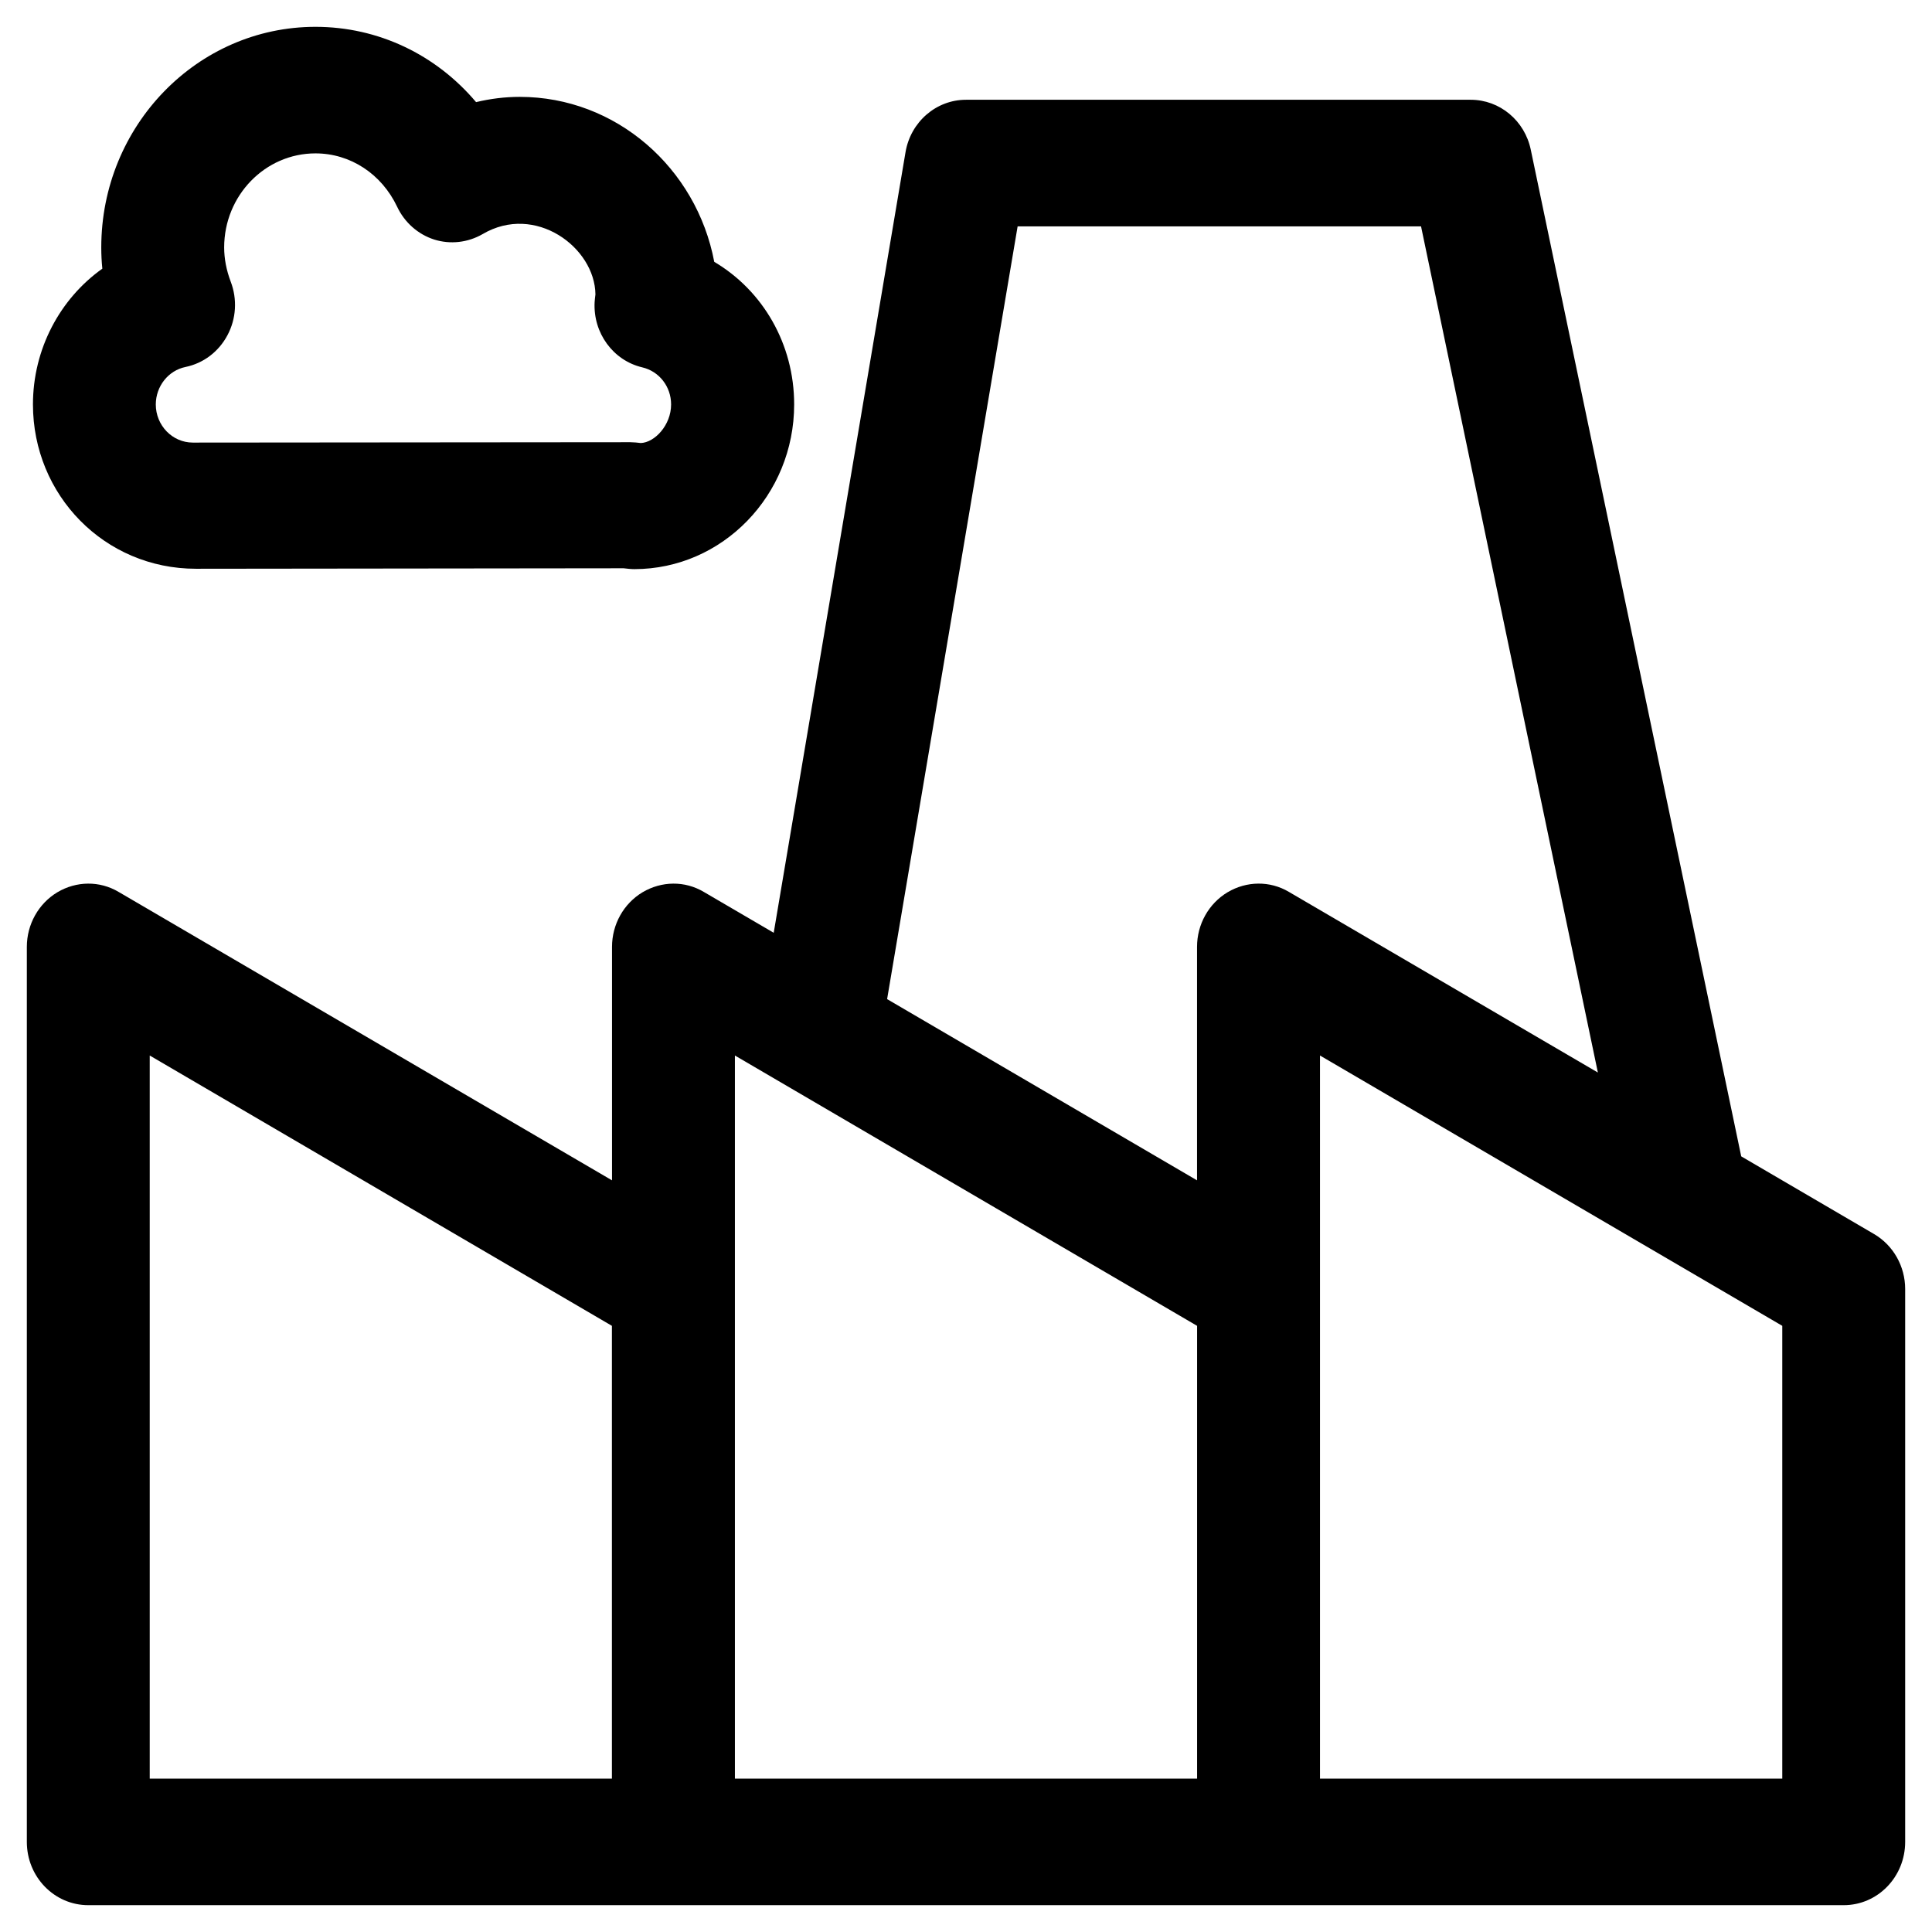 <svg xmlns="http://www.w3.org/2000/svg" width="36" height="36" viewBox="0 0 36 36" fill="none"><g clip-path="url(#clip0_10693_92)"><path fill-rule="evenodd" clip-rule="evenodd" d="M3.652 10.598C1.944 10.598 0.614 9.223 0.614 7.536C0.614 6.503 1.118 5.567 1.907 5.006C1.893 4.874 1.887 4.741 1.887 4.61C1.887 2.344 3.676 0.5 5.878 0.5C7.049 0.5 8.125 1.019 8.871 1.903C9.137 1.839 9.41 1.805 9.685 1.805C11.479 1.805 12.979 3.131 13.309 4.879C14.215 5.415 14.798 6.41 14.798 7.536C14.798 9.229 13.461 10.605 11.818 10.605C11.764 10.605 11.675 10.596 11.621 10.589L3.663 10.598H3.652ZM4.239 6.245C4.075 6.554 3.791 6.769 3.457 6.838C3.136 6.904 2.904 7.197 2.903 7.536C2.903 7.928 3.212 8.247 3.593 8.247L11.746 8.24C11.8 8.24 11.888 8.248 11.94 8.255C12.195 8.247 12.505 7.926 12.505 7.536C12.505 7.204 12.284 6.919 11.967 6.845C11.424 6.717 11.049 6.203 11.08 5.629C11.082 5.594 11.09 5.521 11.095 5.486C11.085 4.608 9.971 3.786 8.993 4.362C8.717 4.521 8.39 4.558 8.089 4.463C7.788 4.366 7.538 4.145 7.4 3.852C7.109 3.239 6.527 2.858 5.878 2.858C4.939 2.858 4.177 3.645 4.177 4.61C4.177 4.82 4.218 5.034 4.299 5.248C4.424 5.575 4.402 5.939 4.239 6.245ZM32.445 21.547L34.921 22.995C35.278 23.204 35.5 23.595 35.5 24.019V34.321C35.5 34.973 34.988 35.5 34.355 35.5H23.453H12.549H1.645C1.012 35.5 0.5 34.973 0.5 34.321V17.644C0.5 17.224 0.718 16.837 1.069 16.626C1.422 16.416 1.856 16.409 2.211 16.62L11.404 21.994V17.644C11.404 17.224 11.621 16.837 11.973 16.626C12.328 16.416 12.76 16.409 13.115 16.62L14.417 17.381L16.873 2.836C16.968 2.272 17.444 1.859 18 1.859H27.404C27.946 1.859 28.412 2.248 28.524 2.791L32.445 21.547ZM2.79 33.142H11.402V24.705L2.79 19.668V33.142ZM13.694 24.019V33.142H22.306V24.705L13.694 19.668V24.019ZM22.305 17.644C22.305 17.224 22.522 16.837 22.874 16.626C23.227 16.416 23.662 16.409 24.015 16.618L29.774 19.985L26.479 4.218H18.962L16.53 18.617L22.305 21.994V17.644ZM24.596 33.142H33.21V24.705L24.596 19.668V24.019V33.142Z" fill="black"></path></g><defs><clipPath id="clip0_10693_92"><rect width="35" height="35" fill="white" transform="translate(0.5 0.5)"></rect></clipPath></defs></svg>